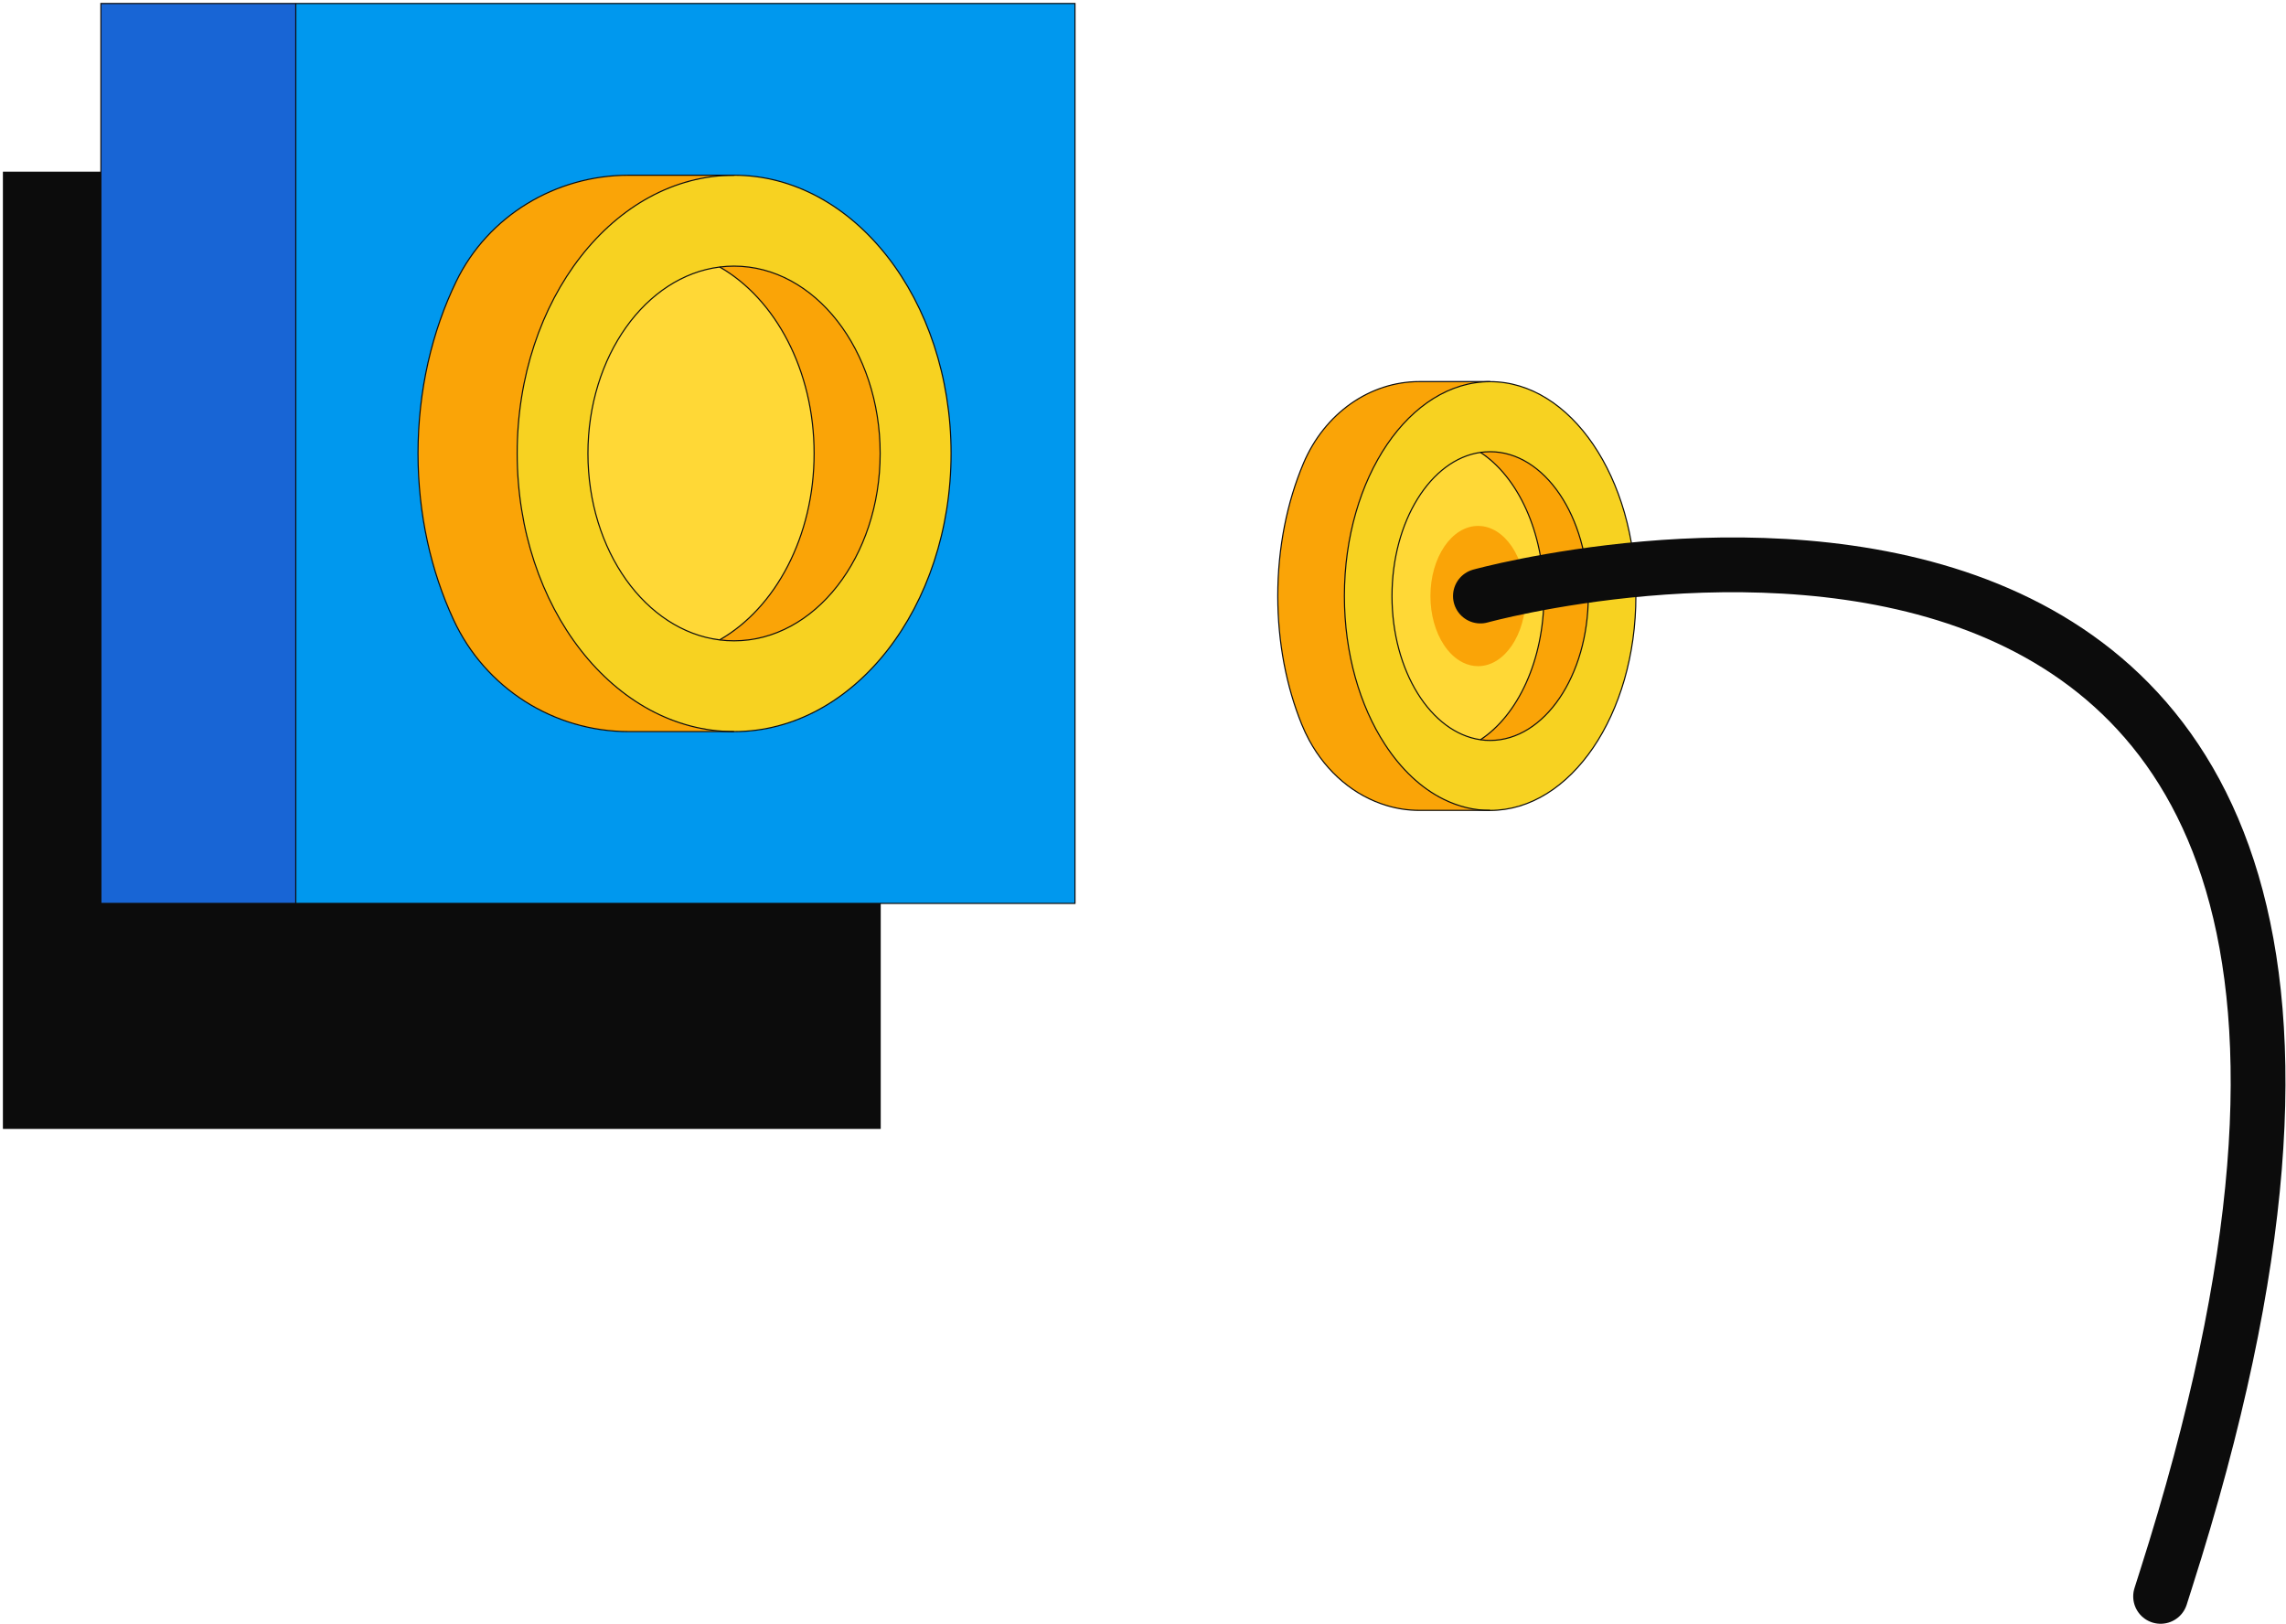 <svg width="653" height="464" viewBox="0 0 653 464" fill="none" xmlns="http://www.w3.org/2000/svg">
<path d="M209.693 50.053C243.92 50.053 271.664 85.638 271.664 129.517C271.664 173.412 243.92 208.981 209.693 208.981C175.466 208.981 147.723 173.412 147.723 129.517C147.723 85.638 175.45 50.069 209.693 50.053ZM167.948 129.517C167.948 157.293 184.456 180.122 205.571 182.773C206.929 182.951 208.303 183.032 209.693 183.032C232.732 183.032 251.422 159.071 251.422 129.517C251.422 99.962 232.732 76.002 209.693 76.002C208.303 76.002 206.929 76.083 205.571 76.261C184.456 78.928 167.948 101.757 167.948 129.517Z" fill="#F7D221"/>
<path d="M251.421 258.049V322.316H1V49.195H28.825V258.049H84.49H251.421Z" fill="#0C0C0C"/>
<path d="M205.571 76.277C221.464 85.347 232.555 105.767 232.555 129.533C232.555 153.3 221.464 173.736 205.571 182.79C184.456 180.138 167.949 157.309 167.949 129.533C167.949 101.757 184.456 78.929 205.571 76.277Z" fill="#FFD836"/>
<path d="M129.568 177.066C138.589 196.548 158.136 208.997 179.623 208.997H209.695C243.922 208.997 271.666 173.428 271.666 129.533C271.666 85.654 243.922 50.069 209.695 50.069H179.591C158.75 50.069 139.398 61.677 130.311 80.432C123.408 94.692 119.414 111.506 119.414 129.533C119.414 146.897 123.117 163.146 129.568 177.066ZM307.073 1V258.05H251.424H84.492V1H307.073Z" fill="#0098EE"/>
<path d="M205.566 76.276C206.924 76.099 208.299 76.018 209.689 76.018C232.728 76.018 251.418 99.978 251.418 129.533C251.418 159.087 232.728 183.048 209.689 183.048C208.299 183.048 206.924 182.967 205.566 182.789C221.459 173.735 232.55 153.299 232.55 129.533C232.55 105.766 221.459 85.346 205.566 76.276Z" fill="#FAA407"/>
<path d="M147.72 129.517C147.72 173.412 175.464 208.965 209.691 208.981H179.619C158.148 208.981 138.601 196.548 129.563 177.05C123.113 163.129 119.41 146.881 119.41 129.517C119.41 111.506 123.404 94.675 130.307 80.416C139.393 61.645 158.746 50.053 179.586 50.053H209.691C175.447 50.069 147.72 85.638 147.72 129.517Z" fill="#FAA407"/>
<path d="M84.49 1V258.05H28.824V49.196V1H84.49Z" fill="#1865D5"/>
<path d="M84.49 1H28.824V49.196V258.05H84.49H251.421H307.07V1H84.49Z" stroke="#0C0C0C" stroke-width="0.323" stroke-miterlimit="10"/>
<path d="M84.492 1V258.05" stroke="#0C0C0C" stroke-width="0.323" stroke-miterlimit="10"/>
<path d="M251.421 258.049V322.316H1V49.195H28.825" stroke="#0C0C0C" stroke-width="0.323" stroke-miterlimit="10"/>
<path d="M205.568 76.276C206.926 76.099 208.3 76.018 209.69 76.018C232.729 76.018 251.419 99.978 251.419 129.533C251.419 159.087 232.729 183.048 209.69 183.048C208.3 183.048 206.926 182.967 205.568 182.789C184.453 180.138 167.945 157.309 167.945 129.533C167.945 101.757 184.453 78.928 205.568 76.276Z" stroke="#0C0C0C" stroke-width="0.323" stroke-miterlimit="10"/>
<path d="M205.555 76.26C205.571 76.26 205.571 76.276 205.555 76.26ZM205.555 76.26C221.464 85.33 232.555 105.765 232.555 129.516C232.555 153.282 221.464 173.718 205.571 182.772" stroke="#0C0C0C" stroke-width="0.323" stroke-miterlimit="10"/>
<path d="M209.689 50.053C243.916 50.053 271.676 85.638 271.676 129.517C271.676 173.412 243.932 208.981 209.705 208.981C175.478 208.981 147.734 173.412 147.734 129.517C147.718 85.638 175.446 50.069 209.689 50.053Z" stroke="#0C0C0C" stroke-width="0.323" stroke-miterlimit="10"/>
<path d="M209.691 208.981H179.619C158.148 208.981 138.601 196.548 129.563 177.05C123.113 163.129 119.41 146.881 119.41 129.517C119.41 111.506 123.404 94.675 130.307 80.416C139.393 61.645 158.746 50.053 179.586 50.053H209.691" stroke="#0C0C0C" stroke-width="0.323" stroke-miterlimit="10"/>
<path d="M422.897 211.301C408.702 209.261 397.627 191.66 397.627 170.258C397.627 148.856 408.702 131.275 422.881 129.234C433.552 136.208 441.021 151.953 441.021 170.258C441.021 188.563 433.568 204.309 422.897 211.301Z" fill="#FFD836"/>
<path d="M425.661 109.018C402.671 109.018 384.029 136.447 384.029 170.257C384.029 186.689 388.427 201.618 395.605 212.616C400.213 219.682 405.953 225.135 412.404 228.325C416.575 230.383 421.021 231.496 425.661 231.496C448.652 231.496 467.293 204.085 467.293 170.257C467.293 136.447 448.652 109.018 425.661 109.018ZM425.661 211.485C424.723 211.485 423.802 211.429 422.896 211.281C408.701 209.241 397.626 191.64 397.626 170.238C397.626 148.836 408.701 131.254 422.88 129.214C423.802 129.084 424.723 129.01 425.661 129.01C441.15 129.01 453.696 147.464 453.696 170.238C453.696 193.031 441.15 211.485 425.661 211.485Z" fill="#F7D221"/>
<path d="M425.662 129.012C441.15 129.012 453.696 147.465 453.696 170.24C453.696 193.014 441.134 211.486 425.662 211.486C424.724 211.486 423.802 211.43 422.897 211.282C433.568 204.309 441.021 188.563 441.021 170.24C441.021 151.935 433.568 136.189 422.881 129.216C423.802 129.086 424.724 129.012 425.662 129.012Z" fill="#FAA407"/>
<path d="M395.605 212.598C388.443 201.601 384.029 186.671 384.029 170.239C384.029 136.43 402.67 109 425.661 109H405.435C391.434 109 378.435 117.939 372.323 132.405C367.699 143.384 365.016 156.348 365.016 170.239C365.016 183.611 367.505 196.148 371.838 206.868C372.485 208.463 373.213 210.002 374.005 211.467C379.049 220.759 387.004 227.399 396.138 230.106C399.146 230.996 402.266 231.478 405.467 231.478H425.677C421.037 231.478 416.591 230.365 412.419 228.307C405.952 225.135 400.213 219.683 395.605 212.598Z" fill="#FAA407"/>
<path d="M435.83 170.258C435.83 181.33 429.735 190.288 422.217 190.288C420.697 190.288 419.242 189.917 417.884 189.249C415.766 188.211 413.89 186.43 412.387 184.112C410.043 180.514 408.604 175.637 408.604 170.258C408.604 159.205 414.699 150.229 422.217 150.229C429.735 150.229 435.83 159.205 435.83 170.258Z" fill="#FAA407"/>
<path d="M422.881 129.233C423.802 129.103 424.724 129.029 425.662 129.029C441.15 129.029 453.697 147.483 453.697 170.257C453.697 193.032 441.134 211.504 425.662 211.504C424.724 211.504 423.802 211.448 422.897 211.3C408.702 209.26 397.627 191.659 397.627 170.257C397.627 148.855 408.702 131.255 422.881 129.233Z" stroke="#0C0C0C" stroke-width="0.323" stroke-miterlimit="10"/>
<path d="M422.881 129.215C433.568 136.188 441.021 151.952 441.021 170.257C441.021 188.581 433.568 204.308 422.897 211.3" stroke="#0C0C0C" stroke-width="0.323" stroke-miterlimit="10"/>
<path d="M425.661 109.018C448.652 109.018 467.293 136.447 467.293 170.257C467.293 204.085 448.652 231.496 425.661 231.496C421.021 231.496 416.575 230.383 412.404 228.325C405.953 225.153 400.213 219.701 395.605 212.616C388.443 201.618 384.029 186.689 384.029 170.257C384.029 136.447 402.671 109.018 425.661 109.018Z" stroke="#0C0C0C" stroke-width="0.323" stroke-miterlimit="10"/>
<path d="M425.661 231.478H405.451C402.266 231.478 399.13 231.014 396.123 230.106C386.988 227.379 379.034 220.759 373.989 211.467C373.197 210.002 372.469 208.463 371.823 206.868C367.49 196.148 365 183.611 365 170.239C365 156.348 367.684 143.384 372.308 132.405C378.403 117.958 391.418 109 405.419 109H425.645" stroke="#0C0C0C" stroke-width="0.323" stroke-miterlimit="10"/>
<path d="M422.881 170.258C422.881 170.258 736.081 83.499 618.703 451.194M618.703 451.194C618.189 452.807 617.68 454.409 617.177 456.001L618.703 451.194Z" stroke="#0C0C0C" stroke-width="15.646" stroke-miterlimit="10" stroke-linecap="round" stroke-linejoin="round"/>
</svg>
